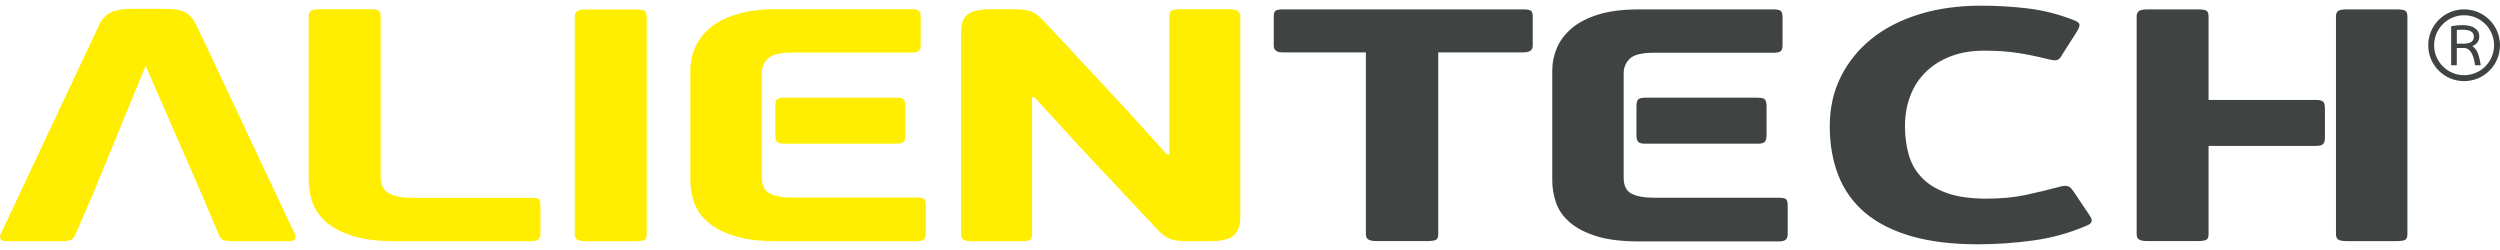 <?xml version="1.0" encoding="UTF-8"?><svg id="a" xmlns="http://www.w3.org/2000/svg" viewBox="0 0 100 10"><defs><style>.c{fill:#fe0;}.d{fill:#3f4443;}</style></defs><g id="b"><path class="c" d="m49.179.368h-1.974c-.176,0-.292.02-.348.06-.056.04-.084.112-.084.218v5.534h-.094l-1.617-1.787-3.195-3.429c-.113-.123-.214-.226-.301-.304-.087-.079-.182-.141-.282-.185-.1-.045-.216-.073-.348-.086-.132-.012-.291-.02-.479-.02h-.79c-.464,0-.784.069-.959.205-.176.137-.263.377-.263.721v8.076c0,.106.034.179.103.218.069.041.179.06.329.06h1.974c.175,0,.291-.018.348-.053.057-.035.084-.11.084-.225V3.889h.095l1.804,1.973,3.008,3.204c.113.124.214.223.301.298.087.075.181.135.281.179.1.044.216.072.348.086.131.013.291.019.479.019h.789c.489,0,.815-.081.978-.245.163-.163.245-.386.245-.668V.645c0-.185-.145-.278-.432-.278ZM7.894,1.083c-.076-.159-.154-.286-.235-.384-.082-.097-.179-.172-.291-.225-.112-.053-.244-.086-.395-.099-.15-.014-.331-.02-.544-.02h-1.129c-.187,0-.354.011-.498.033-.144.023-.269.059-.375.113-.107.052-.201.125-.283.218-.082.093-.154.214-.217.364L.017,9.384c-.025.07-.022.132.009.185.032.052.116.08.254.08h2.2c.175,0,.297-.02.367-.06.068-.039.122-.103.159-.191l.733-1.682,2.086-5.082,2.219,5.082.733,1.721c.037.097.103.157.197.178.095.022.21.034.348.034h2.237c.138,0,.22-.031.244-.093.025-.061.025-.119,0-.171L7.894,1.083Zm13.648,6.877c-.049-.031-.144-.046-.281-.046h-4.775c-.377,0-.68-.057-.913-.172-.232-.115-.347-.34-.347-.675V.646c0-.114-.028-.189-.085-.225-.057-.035-.179-.053-.367-.053h-1.993c-.151,0-.261.02-.329.06-.069.04-.103.112-.103.218v6.567c0,.3.05.595.15.887.1.291.282.552.545.781.263.229.617.415,1.062.556.445.141,1.019.212,1.721.212h5.433c.238,0,.357-.093.357-.278v-1.178c0-.123-.025-.201-.075-.232ZM25.782.434c-.056-.035-.178-.052-.366-.052h-1.993c-.15,0-.26.019-.329.06-.069.039-.103.112-.103.218v8.712c0,.106.034.179.103.218.069.041.179.06.329.06h1.993c.188,0,.31-.018.366-.053.057-.035.085-.11.085-.225V.659c0-.115-.028-.189-.085-.225Zm10.876,7.467h-4.963c-.401,0-.705-.055-.912-.166-.206-.11-.31-.319-.31-.629V2.923c0-.231.081-.424.244-.583.163-.158.489-.238.978-.238h4.775c.138,0,.231-.02.282-.06.049-.04.075-.117.075-.231V.686c0-.125-.023-.208-.066-.252-.044-.044-.141-.066-.292-.066h-5.395c-.639,0-1.178.069-1.617.206-.439.137-.793.32-1.063.549-.269.23-.466.489-.592.781-.126.291-.188.595-.188.913v4.396c0,.3.049.595.15.887.1.291.282.552.546.781.263.229.617.415,1.062.556.444.141,1.018.212,1.72.212h5.565c.151,0,.251-.025.301-.073.05-.048.075-.126.075-.232v-1.125c0-.132-.022-.218-.066-.258-.044-.04-.147-.059-.31-.059Zm-5.297-3.994c-.148,0-.243.025-.286.074-.044.049-.065.142-.065.28v1.148c0,.118.021.203.065.257.043.054.138.081.286.081h4.499c.149,0,.244-.027.288-.081.043-.054.065-.14.065-.257v-1.148c0-.137-.022-.231-.065-.28-.044-.049-.139-.074-.288-.074h-4.499Z"/><path class="d" d="m60.933.375h-9.625c-.138,0-.233.018-.283.053-.05.035-.075.11-.075.225v1.178c0,.177.118.265.358.265h3.327v7.268c0,.106.034.179.103.219.069.04.179.059.328.059h2.012c.188,0,.311-.018.367-.053.056-.035.085-.111.085-.225V2.096h3.403c.251,0,.376-.088.376-.265V.653c0-.115-.025-.19-.075-.225-.05-.035-.15-.053-.301-.053Zm21.996,7.266c-.063-.097-.132-.161-.207-.192-.075-.031-.2-.02-.376.033-.401.106-.833.211-1.298.311-.463.102-.995.153-1.597.153-.614,0-1.128-.071-1.541-.212-.414-.142-.749-.34-1.006-.597-.257-.256-.439-.56-.545-.913-.106-.354-.16-.746-.16-1.179s.069-.832.207-1.198c.137-.366.341-.684.611-.952.269-.27.601-.482.997-.636.394-.155.849-.232,1.362-.232.476,0,.909.028,1.297.086.388.057.809.143,1.259.257.176.045.298.054.367.027s.135-.101.197-.225l.583-.913c.088-.151.118-.252.094-.304-.025-.054-.106-.107-.245-.159-.59-.23-1.191-.382-1.805-.457-.613-.075-1.241-.112-1.88-.112-.903,0-1.727.114-2.473.344-.746.229-1.381.557-1.908.981-.526.423-.936.93-1.231,1.522-.295.591-.441,1.249-.441,1.972,0,.733.115,1.393.347,1.979.232.587.589,1.084,1.072,1.49.483.406,1.097.717,1.843.933.745.215,1.632.324,2.66.324.727,0,1.463-.05,2.209-.152.746-.102,1.457-.298,2.134-.59.113-.044.181-.097.206-.159.026-.061-.006-.155-.093-.278l-.64-.954Zm-11.798.268h-4.963c-.401,0-.705-.056-.912-.166-.206-.11-.309-.32-.309-.629V2.93c0-.229.081-.424.244-.583.163-.158.489-.238.978-.238h4.776c.137,0,.231-.02.282-.06.049-.039.075-.117.075-.231V.693c0-.124-.022-.207-.066-.251s-.141-.066-.291-.066h-5.396c-.639,0-1.178.069-1.617.205-.439.137-.793.32-1.062.549-.27.23-.467.49-.592.781-.125.292-.188.595-.188.914v4.395c0,.3.05.596.151.888.099.291.282.551.544.78.264.23.617.415,1.063.557.444.141,1.018.212,1.72.212h5.564c.151,0,.251-.025.301-.073.05-.049.075-.126.075-.232v-1.126c0-.132-.022-.218-.066-.258-.044-.04-.147-.059-.31-.059Zm-5.32-4.001c-.149,0-.244.025-.288.074-.043.049-.065.142-.065.28v1.148c0,.118.022.203.065.257.043.054.139.081.288.081h4.499c.148,0,.244-.027.288-.081.043-.054.065-.14.065-.257v-1.148c0-.137-.023-.231-.065-.28-.044-.049-.139-.074-.288-.074h-4.499ZM96.211.428c-.055-.035-.178-.053-.366-.053h-1.974c-.163,0-.276.02-.338.06-.063.04-.094.113-.094.219v8.712c0,.106.031.179.094.219.062.04.175.059.338.059h1.974c.188,0,.311-.018.366-.053.056-.036.085-.111.085-.225V.653c0-.115-.029-.19-.085-.225Zm-3.581,3.569h-4.244c-.016,0-.028.001-.043.002V.653c0-.115-.028-.19-.085-.225-.056-.035-.178-.053-.366-.053h-1.993c-.151,0-.261.02-.33.06-.069.04-.103.113-.103.218v8.712c0,.106.034.179.103.219.069.04.179.059.33.059h1.993c.188,0,.31-.018.366-.053.057-.035.085-.111.085-.225v-3.53c.015,0,.027.002.043.002h4.244c.155,0,.256-.027.3-.081.046-.054.068-.139.068-.258v-1.148c0-.137-.023-.23-.068-.279-.045-.05-.145-.074-.3-.074Zm6.949-3.202c-.271-.271-.631-.42-1.015-.42s-.744.149-1.015.42c-.271.271-.42.631-.42,1.015s.149.744.42,1.015c.271.271.631.42,1.015.42s.744-.149,1.015-.42c.271-.271.42-.631.42-1.015s-.149-.744-.42-1.015Zm-1.015,2.213c-.661,0-1.199-.538-1.199-1.199s.538-1.199,1.199-1.199,1.199.538,1.199,1.199-.538,1.199-1.199,1.199Zm.329-1.162c.186-.08.279-.211.279-.394,0-.138-.06-.247-.179-.327-.12-.08-.281-.12-.484-.12-.136,0-.291.014-.463.043v1.562h.226v-.691h.287c.232,0,.38.23.444.691h.226c-.038-.241-.082-.414-.131-.521-.049-.107-.118-.188-.206-.244Zm-.344-.1h-.276v-.547c.062-.007.141-.01.237-.01.296,0,.444.092.444.277,0,.187-.135.28-.405.28Z"/></g></svg>
